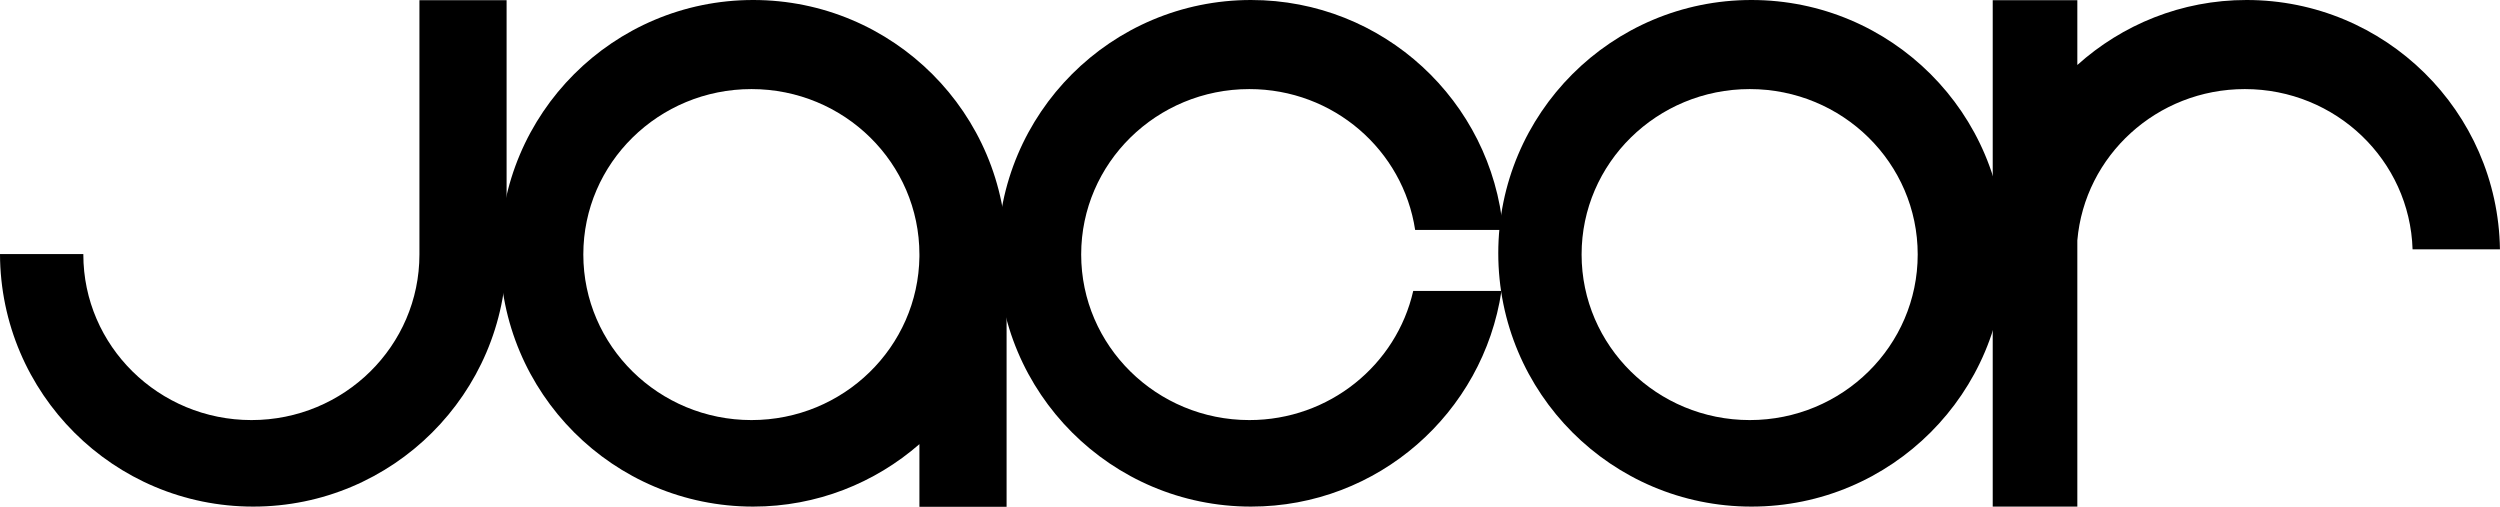 <?xml version="1.0" encoding="UTF-8" standalone="no"?>
<!-- Created with Inkscape (http://www.inkscape.org/) -->

<svg
   xmlns:dc="http://purl.org/dc/elements/1.1/"
   xmlns:cc="http://creativecommons.org/ns#"
   xmlns:rdf="http://www.w3.org/1999/02/22-rdf-syntax-ns#"
   xmlns:svg="http://www.w3.org/2000/svg"
   xmlns="http://www.w3.org/2000/svg"
   xmlns:sodipodi="http://sodipodi.sourceforge.net/DTD/sodipodi-0.dtd"
   xmlns:inkscape="http://www.inkscape.org/namespaces/inkscape"
   width="366.569"
   height="74.312"
   id="svg2"
   version="1.1"
   inkscape:version="0.48.4 r9939"
   sodipodi:docname="New document 1">
  <defs
     id="defs4" />
  <sodipodi:namedview
     id="base"
     pagecolor="#ffffff"
     bordercolor="#666666"
     borderopacity="1.0"
     inkscape:pageopacity="0.0"
     inkscape:pageshadow="2"
     inkscape:zoom="1.4"
     inkscape:cx="342.93897"
     inkscape:cy="57.046625"
     inkscape:document-units="px"
     inkscape:current-layer="layer1"
     showgrid="false"
     fit-margin-top="0"
     fit-margin-left="0"
     fit-margin-right="0"
     fit-margin-bottom="0"
     inkscape:window-width="1366"
     inkscape:window-height="706"
     inkscape:window-x="-8"
     inkscape:window-y="-8"
     inkscape:window-maximized="1" />
  <g
     inkscape:label="Layer 1"
     inkscape:groupmode="layer"
     id="layer1"
     transform="translate(-76.738,-500.938)">
    <path
       style="fill:#000000;fill-opacity:1;fill-rule:nonzero;stroke:none"
       d="M 110.438 0 C 89.924 0 73.312 16.612 73.312 37.125 C 73.312 57.638 89.924 74.281 110.438 74.281 C 119.772 74.281 128.284 70.814 134.812 65.125 L 134.812 74.312 L 147.594 74.312 L 147.594 37.625 L 147.562 37.625 C 147.565 37.457 147.594 37.293 147.594 37.125 C 147.594 16.612 130.951 0 110.438 0 z M 110.188 13.062 C 123.793 13.062 134.812 23.911 134.812 37.312 C 134.812 37.417 134.814 37.521 134.812 37.625 C 134.642 50.883 123.687 61.594 110.188 61.594 C 96.582 61.594 85.531 50.714 85.531 37.312 C 85.531 23.911 96.582 13.062 110.188 13.062 z "
       transform="translate(76.738,500.938)"
       id="path3066" />
    <path
       style="fill:#000000;fill-opacity:1;fill-rule:nonzero;stroke:none"
       d="M 329.406 0 C 319.862 0 311.169 3.619 304.594 9.531 L 304.594 0.031 L 292.188 0.031 L 292.188 74.281 L 304.594 74.281 L 304.594 64.75 L 304.594 39.375 L 304.594 35.25 C 305.663 22.82 316.259 13.062 329.156 13.062 C 342.507 13.062 353.347 23.509 353.75 36.562 L 366.562 36.562 C 366.26 16.311 349.731 0 329.406 0 z "
       transform="translate(76.738,500.938)"
       id="path3071" />
    <path
       style="fill:#000000;fill-opacity:1;fill-rule:nonzero;stroke:none"
       d="M 256.812 0 C 236.299 0 219.688 16.612 219.688 37.125 C 219.688 57.638 236.299 74.281 256.812 74.281 C 277.326 74.281 293.969 57.638 293.969 37.125 C 293.969 16.612 277.326 0 256.812 0 z M 256.562 13.062 C 270.168 13.062 281.188 23.911 281.188 37.312 C 281.188 50.714 270.168 61.594 256.562 61.594 C 242.957 61.594 231.906 50.714 231.906 37.312 C 231.906 23.911 242.957 13.062 256.562 13.062 z "
       transform="translate(76.738,500.938)"
       id="path3073" />
    <path
       style="fill:#000000;fill-opacity:1;fill-rule:nonzero;stroke:none"
       d="M 183.438 0 C 162.924 0 146.312 16.612 146.312 37.125 C 146.312 57.638 162.924 74.281 183.438 74.281 C 202.071 74.281 217.482 60.547 220.156 42.656 L 207.219 42.656 C 204.753 53.495 194.933 61.594 183.188 61.594 C 169.582 61.594 158.531 50.714 158.531 37.312 C 158.531 23.911 169.582 13.062 183.188 13.062 C 195.55 13.062 205.734 22.029 207.5 33.719 L 220.406 33.719 C 218.689 14.8 202.805 0 183.438 0 z "
       transform="translate(76.738,500.938)"
       id="path3075" />
    <path
       style="fill:#000000;fill-opacity:1;fill-rule:nonzero;stroke:none"
       d="M 61.5 0.031 L 61.5 37.25 L 61.5 37.281 L 61.5 37.312 C 61.5 50.714 50.481 61.594 36.875 61.594 C 23.269 61.594 12.219 50.714 12.219 37.312 C 12.219 37.292 12.219 37.271 12.219 37.25 L 0 37.25 C 0.068 57.706 16.654 74.281 37.125 74.281 C 57.586 74.281 74.196 57.722 74.281 37.281 C 74.281 37.229 74.281 37.177 74.281 37.125 L 74.281 0.031 L 61.5 0.031 z "
       transform="translate(76.738,500.938)"
       id="path3077" />
  </g>
</svg>
